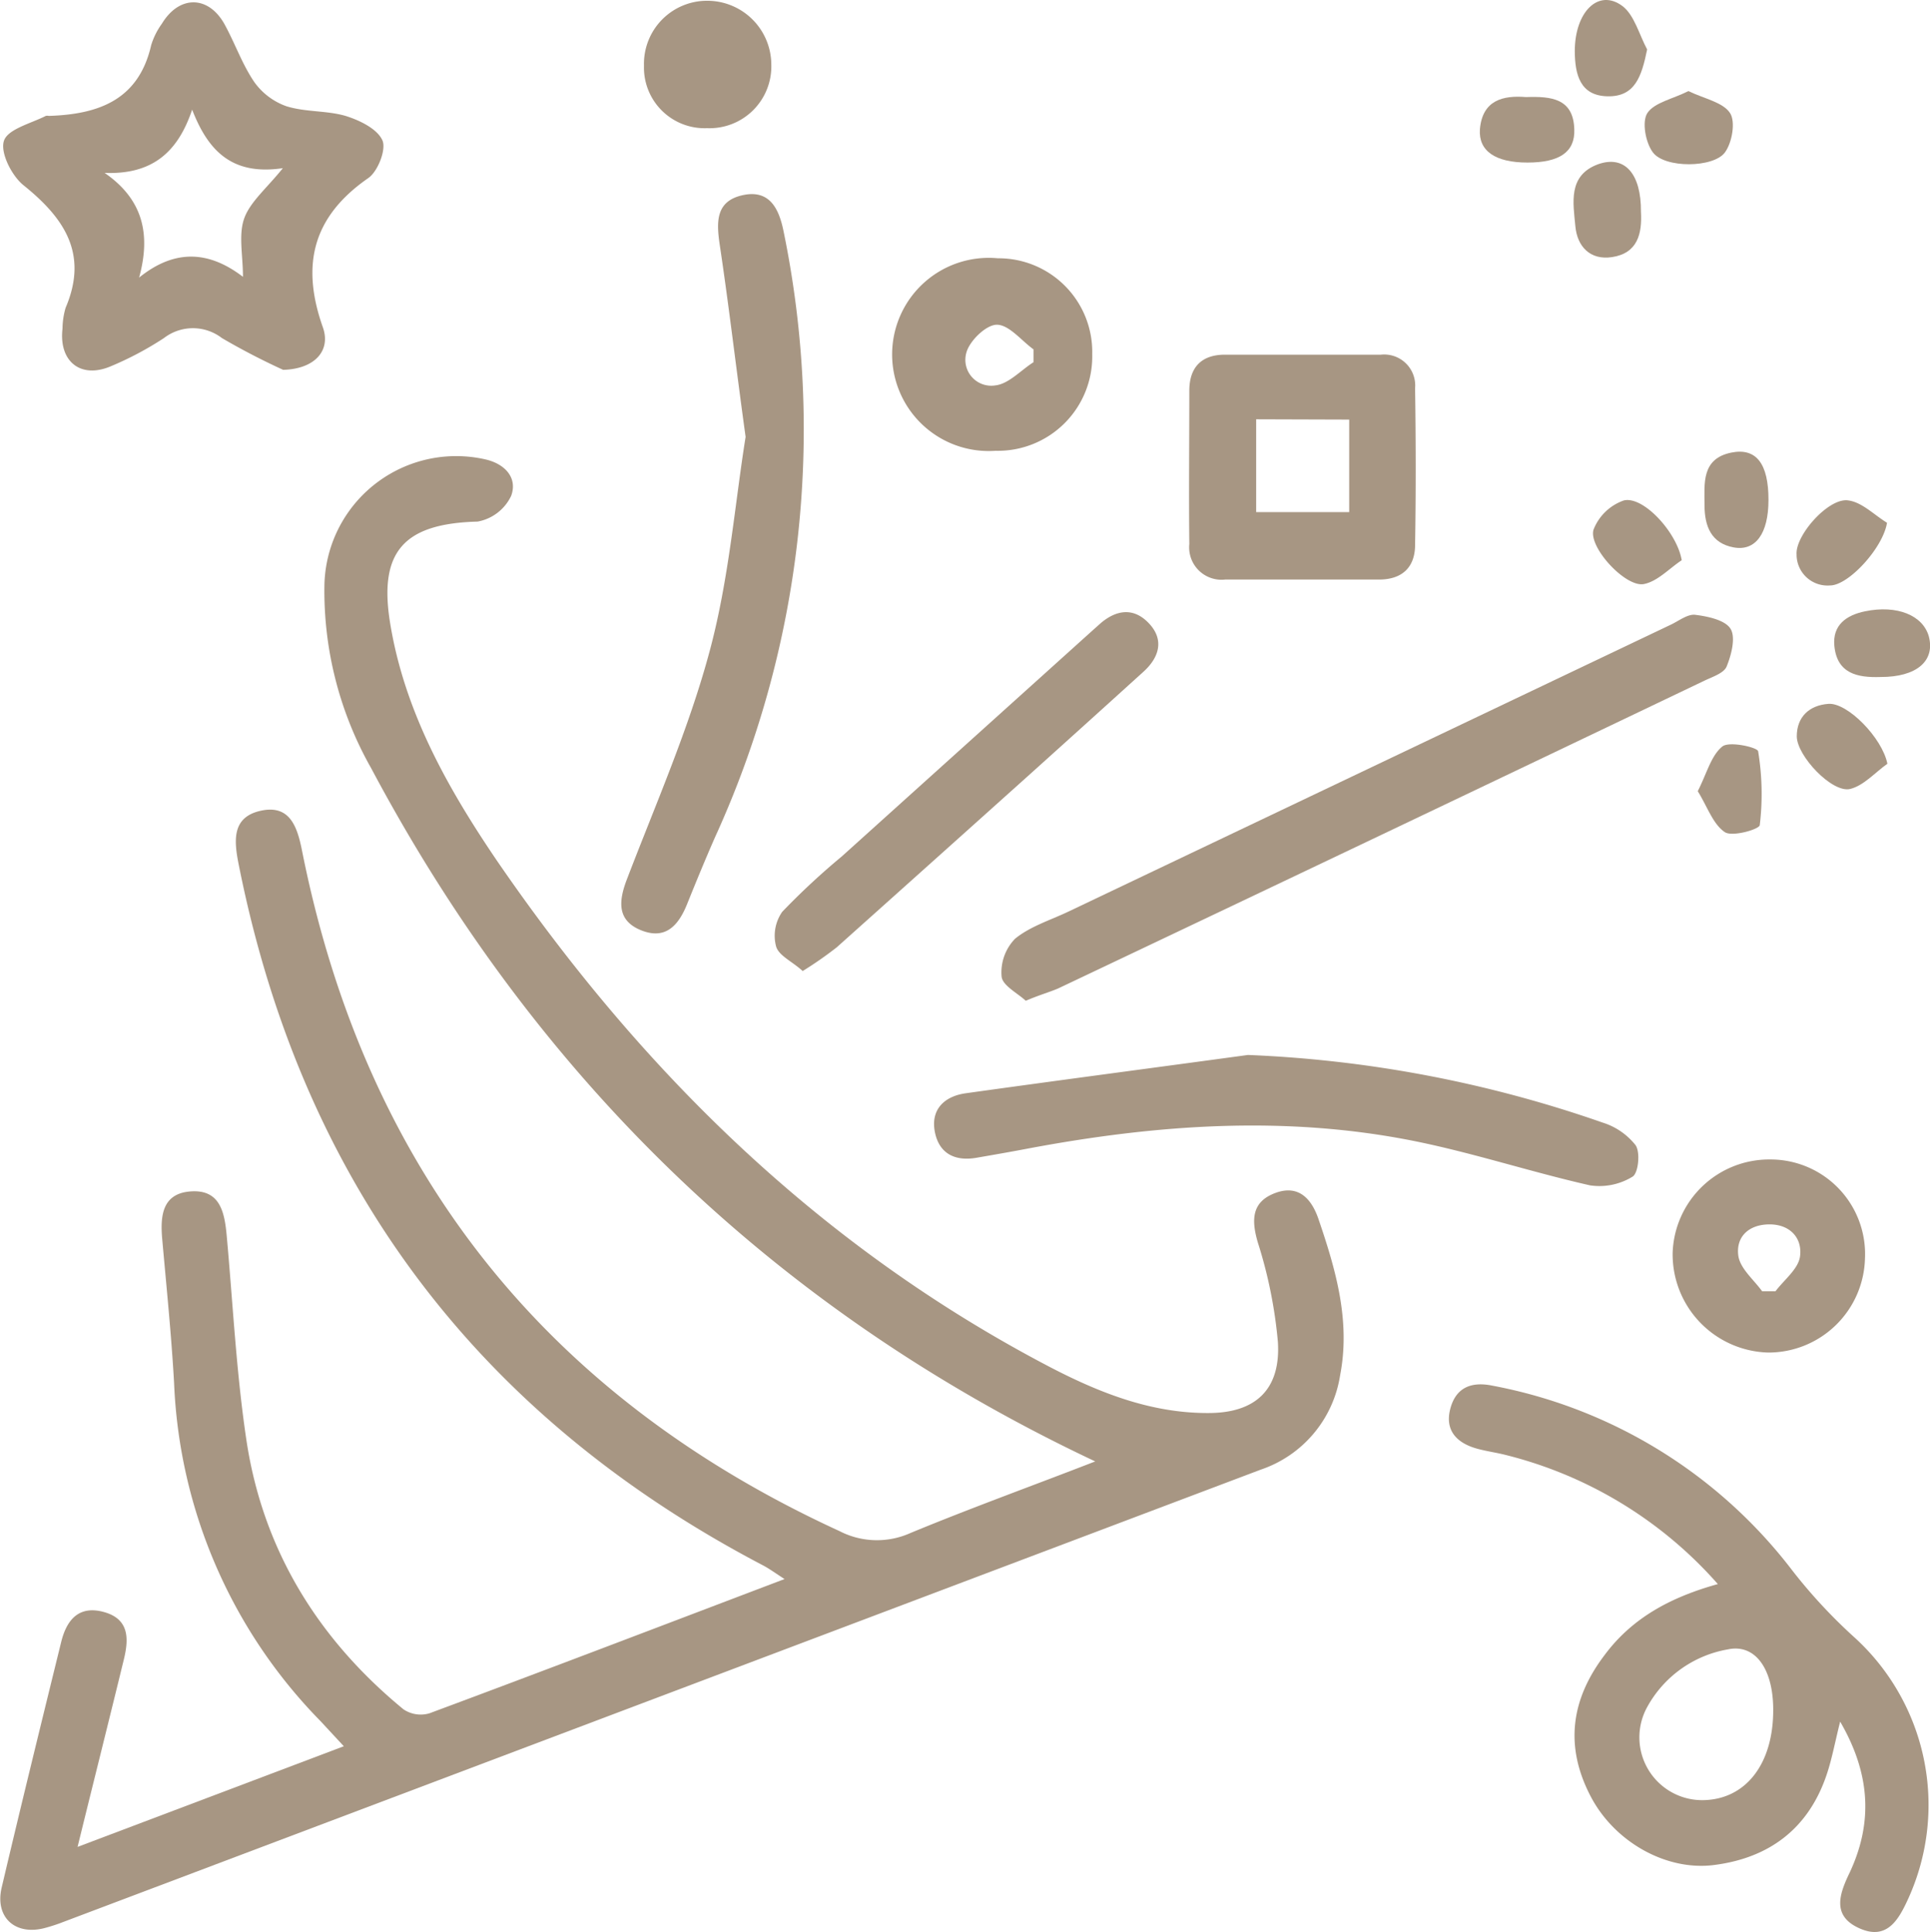 <svg id="Layer_1" data-name="Layer 1" xmlns="http://www.w3.org/2000/svg" viewBox="0 0 199.78 200"><defs><style>.cls-1{fill:#a79683;}</style></defs><path class="cls-1" d="M10.85,191.21l27.56-10.42L36,178.19a53.06,53.06,0,0,1-15.16-35c-.28-5-.79-9.95-1.23-14.92-.21-2.38,0-4.69,2.9-4.92,3.11-.25,3.56,2.18,3.78,4.62.65,7.14,1,14.34,2.08,21.41,1.76,11.23,7.45,20.39,16.22,27.59a3.2,3.2,0,0,0,2.68.41c12.16-4.52,24.27-9.16,36.76-13.9-.87-.56-1.47-1-2.14-1.37Q37.28,138.78,27.51,89.41c-.49-2.48-.65-4.84,2.33-5.48s3.75,1.66,4.24,4.12q9.83,49.43,55.63,70.46a8.45,8.45,0,0,0,7.36.2c6.41-2.65,12.93-5,19.12-7.41-33-15.56-57.86-39.62-74.95-71.77A37.21,37.21,0,0,1,36.4,60.71,13.64,13.64,0,0,1,53.06,47.56c2,.45,3.37,1.89,2.67,3.78A4.79,4.79,0,0,1,52.26,54c-7.61.2-10.26,3.08-9.06,10.49,1.49,9.16,5.93,17.05,11,24.53,15,21.89,33.45,40,57.13,52.42,5.18,2.71,10.59,4.88,16.59,4.85,4.87,0,7.48-2.44,7.18-7.34a47.84,47.84,0,0,0-2.08-10.32c-.69-2.36-.63-4.21,1.81-5.12s3.77.65,4.47,2.7c1.79,5.24,3.33,10.53,2.24,16.17a12.3,12.3,0,0,1-8.21,9.77L9,199.12c-.49.18-1,.34-1.48.47-3.08.85-5.25-1.05-4.53-4.16,2-8.49,4.09-17,6.16-25.42.57-2.33,1.85-3.84,4.45-3.11s2.55,2.76,2.06,4.82C14.12,178.05,12.53,184.36,10.85,191.21Z" transform="translate(-2.82)"/><path class="cls-1" d="M180.64,164a43.16,43.16,0,0,0-21.89-13.35c-1-.26-2-.39-3-.66-2.07-.56-3.38-1.84-2.82-4.08s2.16-2.9,4.34-2.46a50.91,50.91,0,0,1,31.13,19.21,54.57,54.57,0,0,0,6.29,6.78,23.45,23.45,0,0,1,5.68,27.08c-1,2.2-2.2,4.4-5.07,3.12s-2.11-3.51-1-5.8c2.39-5.13,2.15-10.18-1-15.6-.54,2.15-.84,3.82-1.37,5.41-1.86,5.61-5.91,8.69-11.65,9.43-5,.66-10.4-2.42-12.84-7.17-2.67-5.16-2-10,1.49-14.58C171.76,167.53,175.7,165.37,180.64,164Zm5.73,13c0-4.25-1.88-6.84-4.69-6.24a11.83,11.83,0,0,0-8.37,6,6.5,6.5,0,0,0,5.68,9.61C183.47,186.37,186.39,182.68,186.37,177Z" transform="translate(-2.82)"/><path class="cls-1" d="M32.13,38.29A71.41,71.41,0,0,1,25.79,35a4.92,4.92,0,0,0-6,0,33.67,33.67,0,0,1-5.5,2.92c-3.13,1.33-5.39-.5-5-3.89a8,8,0,0,1,.32-2.16c2.39-5.59-.14-9.31-4.38-12.71-1.22-1-2.41-3.38-2-4.59S6,12.79,7.56,12a.65.65,0,0,1,.31,0c5.11-.16,9.3-1.62,10.6-7.33a7.58,7.58,0,0,1,1.11-2.22C21.35-.47,24.31-.5,26,2.4c1.12,2,1.86,4.21,3.14,6.09A6.93,6.93,0,0,0,32.47,11c2,.62,4.16.43,6.12,1,1.45.45,3.27,1.33,3.81,2.52.43.93-.46,3.22-1.45,3.91-5.77,4-7,9-4.7,15.48C37.08,36.31,35.4,38.2,32.13,38.29ZM13.65,17.9c4,2.76,4.79,6.38,3.57,10.84,3.8-3.07,7.34-2.69,10.75-.08,0-2.23-.48-4.34.13-6.05s2.33-3.12,4-5.2c-5.28.79-7.75-1.82-9.39-6.06C21.22,15.8,18.54,18.09,13.65,17.9Z" transform="translate(-2.82)"/><path class="cls-1" d="M109,103.61c-.85-.79-2.4-1.57-2.5-2.5a5,5,0,0,1,1.39-3.92c1.56-1.28,3.65-1.92,5.52-2.81L175.8,64.66c.84-.4,1.76-1.14,2.56-1,1.28.16,3.06.55,3.6,1.45s.08,2.69-.41,3.89c-.28.69-1.46,1.07-2.3,1.47q-33.45,16-66.91,31.87C111.42,102.73,110.43,103,109,103.61Z" transform="translate(-2.82)"/><path class="cls-1" d="M80,45.23C79,38,78.28,31.73,77.34,25.47c-.35-2.36-.52-4.6,2.3-5.25s3.81,1.35,4.29,3.73a101.64,101.64,0,0,1-7.11,62.76c-1,2.28-1.95,4.59-2.88,6.9s-2.3,3.69-4.76,2.7-2.35-2.94-1.5-5.19c3-7.85,6.42-15.6,8.59-23.68C78.28,60,78.89,52.14,80,45.23Z" transform="translate(-2.82)"/><path class="cls-1" d="M132,109.22a126.71,126.71,0,0,1,36.71,7,7,7,0,0,1,3.42,2.35c.5.75.28,2.89-.32,3.25a6.55,6.55,0,0,1-4.4.9c-6.06-1.37-12-3.33-18.06-4.56-13.43-2.72-26.86-1.75-40.23.77-1.73.33-3.46.63-5.2.93-2.15.38-3.81-.35-4.3-2.53-.54-2.42.92-3.82,3.14-4.14C112.49,111.83,122.24,110.55,132,109.22Z" transform="translate(-2.82)"/><path class="cls-1" d="M137.43,60c-2.6,0-5.19,0-7.79,0a3.35,3.35,0,0,1-3.71-3.67c-.06-5.29,0-10.59,0-15.88,0-2.37,1.21-3.71,3.63-3.73q8.1,0,16.2,0a3.21,3.21,0,0,1,3.54,3.48c.08,5.4.09,10.8,0,16.2,0,2.33-1.34,3.61-3.76,3.6Zm-4.58-16.59v9.61h9.63V43.44Z" transform="translate(-2.82)"/><path class="cls-1" d="M85.91,100.53c-1.1-1-2.46-1.58-2.75-2.53a4.33,4.33,0,0,1,.63-3.6,74.18,74.18,0,0,1,6.15-5.72l25.93-23.37.93-.83c1.69-1.41,3.46-1.57,5,.11s1,3.47-.58,4.92q-6.12,5.55-12.26,11.07Q99.2,89.34,89.44,98.07A38.87,38.87,0,0,1,85.91,100.53Z" transform="translate(-2.82)"/><path class="cls-1" d="M195.87,130.25a10,10,0,0,1-10,9.78,10.17,10.17,0,0,1-9.91-10.29,10,10,0,0,1,10.11-9.7A9.79,9.79,0,0,1,195.87,130.25Zm-10.65,3.43h1.39c.89-1.18,2.33-2.28,2.53-3.56.28-1.91-1-3.37-3.17-3.36s-3.51,1.33-3.2,3.32C183,131.38,184.36,132.49,185.22,133.68Z" transform="translate(-2.82)"/><path class="cls-1" d="M115.88,36.67a9.77,9.77,0,0,1-10,10,10,10,0,1,1,.23-19.93A9.7,9.7,0,0,1,115.88,36.67Zm-6.08.83,0-1.33c-1.27-.92-2.53-2.55-3.8-2.55-1.1,0-2.83,1.67-3.15,2.9a2.68,2.68,0,0,0,3,3.38C107.23,39.75,108.48,38.34,109.8,37.5Z" transform="translate(-2.82)"/><path class="cls-1" d="M76,13.27A6.28,6.28,0,0,1,69.48,6.8,6.53,6.53,0,0,1,76.13.08a6.63,6.63,0,0,1,6.53,6.58A6.4,6.4,0,0,1,76,13.27Z" transform="translate(-2.82)"/><path class="cls-1" d="M173.32,5.12c-.57,2.79-1.25,4.91-4.1,4.85s-3.37-2.26-3.39-4.66c0-4.08,2.45-6.54,4.94-4.68C172,1.57,172.5,3.59,173.32,5.12Z" transform="translate(-2.82)"/><path class="cls-1" d="M177.59,9.43c1.66.8,3.57,1.15,4.31,2.27.59.9.22,3.05-.52,4.07-1.18,1.63-6.26,1.66-7.47,0-.75-1-1.15-3.16-.57-4.06C174.06,10.61,176,10.24,177.59,9.43Z" transform="translate(-2.82)"/><path class="cls-1" d="M172.68,21.92c.13,2.27-.34,4.3-3,4.7-2.27.34-3.6-1.11-3.79-3.2-.22-2.4-.79-5.23,2.31-6.4C171,16,172.71,18,172.68,21.92Z" transform="translate(-2.82)"/><path class="cls-1" d="M197.48,70.09c-2.37.08-4.5-.34-4.78-3.22-.21-2.18,1.27-3.19,3.17-3.58,3.33-.69,6,.42,6.61,2.6C203.15,68.45,201.19,70.1,197.48,70.09Z" transform="translate(-2.82)"/><path class="cls-1" d="M160.78,10.05c2.62-.09,4.91.14,5,3.34.09,2.35-1.53,3.44-4.85,3.44s-5.08-1.2-4.92-3.45C156.27,10.34,158.44,9.86,160.78,10.05Z" transform="translate(-2.82)"/><path class="cls-1" d="M198.19,79.07c-1.27.9-2.44,2.26-3.85,2.61-1.86.46-5.53-3.43-5.53-5.45s1.31-3.22,3.28-3.36S197.65,76.38,198.19,79.07Z" transform="translate(-2.82)"/><path class="cls-1" d="M198.15,54.12c-.41,2.61-4,6.51-5.9,6.49a3.2,3.2,0,0,1-3.46-3.21c-.14-2,3.35-5.92,5.36-5.59C195.57,52,196.82,53.31,198.15,54.12Z" transform="translate(-2.82)"/><path class="cls-1" d="M176.9,58c-1.3.86-2.51,2.2-3.93,2.47-1.91.35-5.79-3.87-5.19-5.66a5.21,5.21,0,0,1,3.13-3C172.93,51.33,176.42,55.13,176.9,58Z" transform="translate(-2.82)"/><path class="cls-1" d="M185.88,51.77c0,3.46-1.33,5.33-3.62,4.9s-3-2.16-3-4.38-.34-4.79,2.76-5.43C184.61,46.33,185.89,48,185.88,51.77Z" transform="translate(-2.82)"/><path class="cls-1" d="M178.56,81.91c.94-1.84,1.38-3.69,2.55-4.63.72-.57,3.63.09,3.7.5a27.09,27.09,0,0,1,.17,7.63c0,.44-2.86,1.26-3.62.74C180.14,85.33,179.57,83.55,178.56,81.91Z" transform="translate(-2.82)"/></svg>